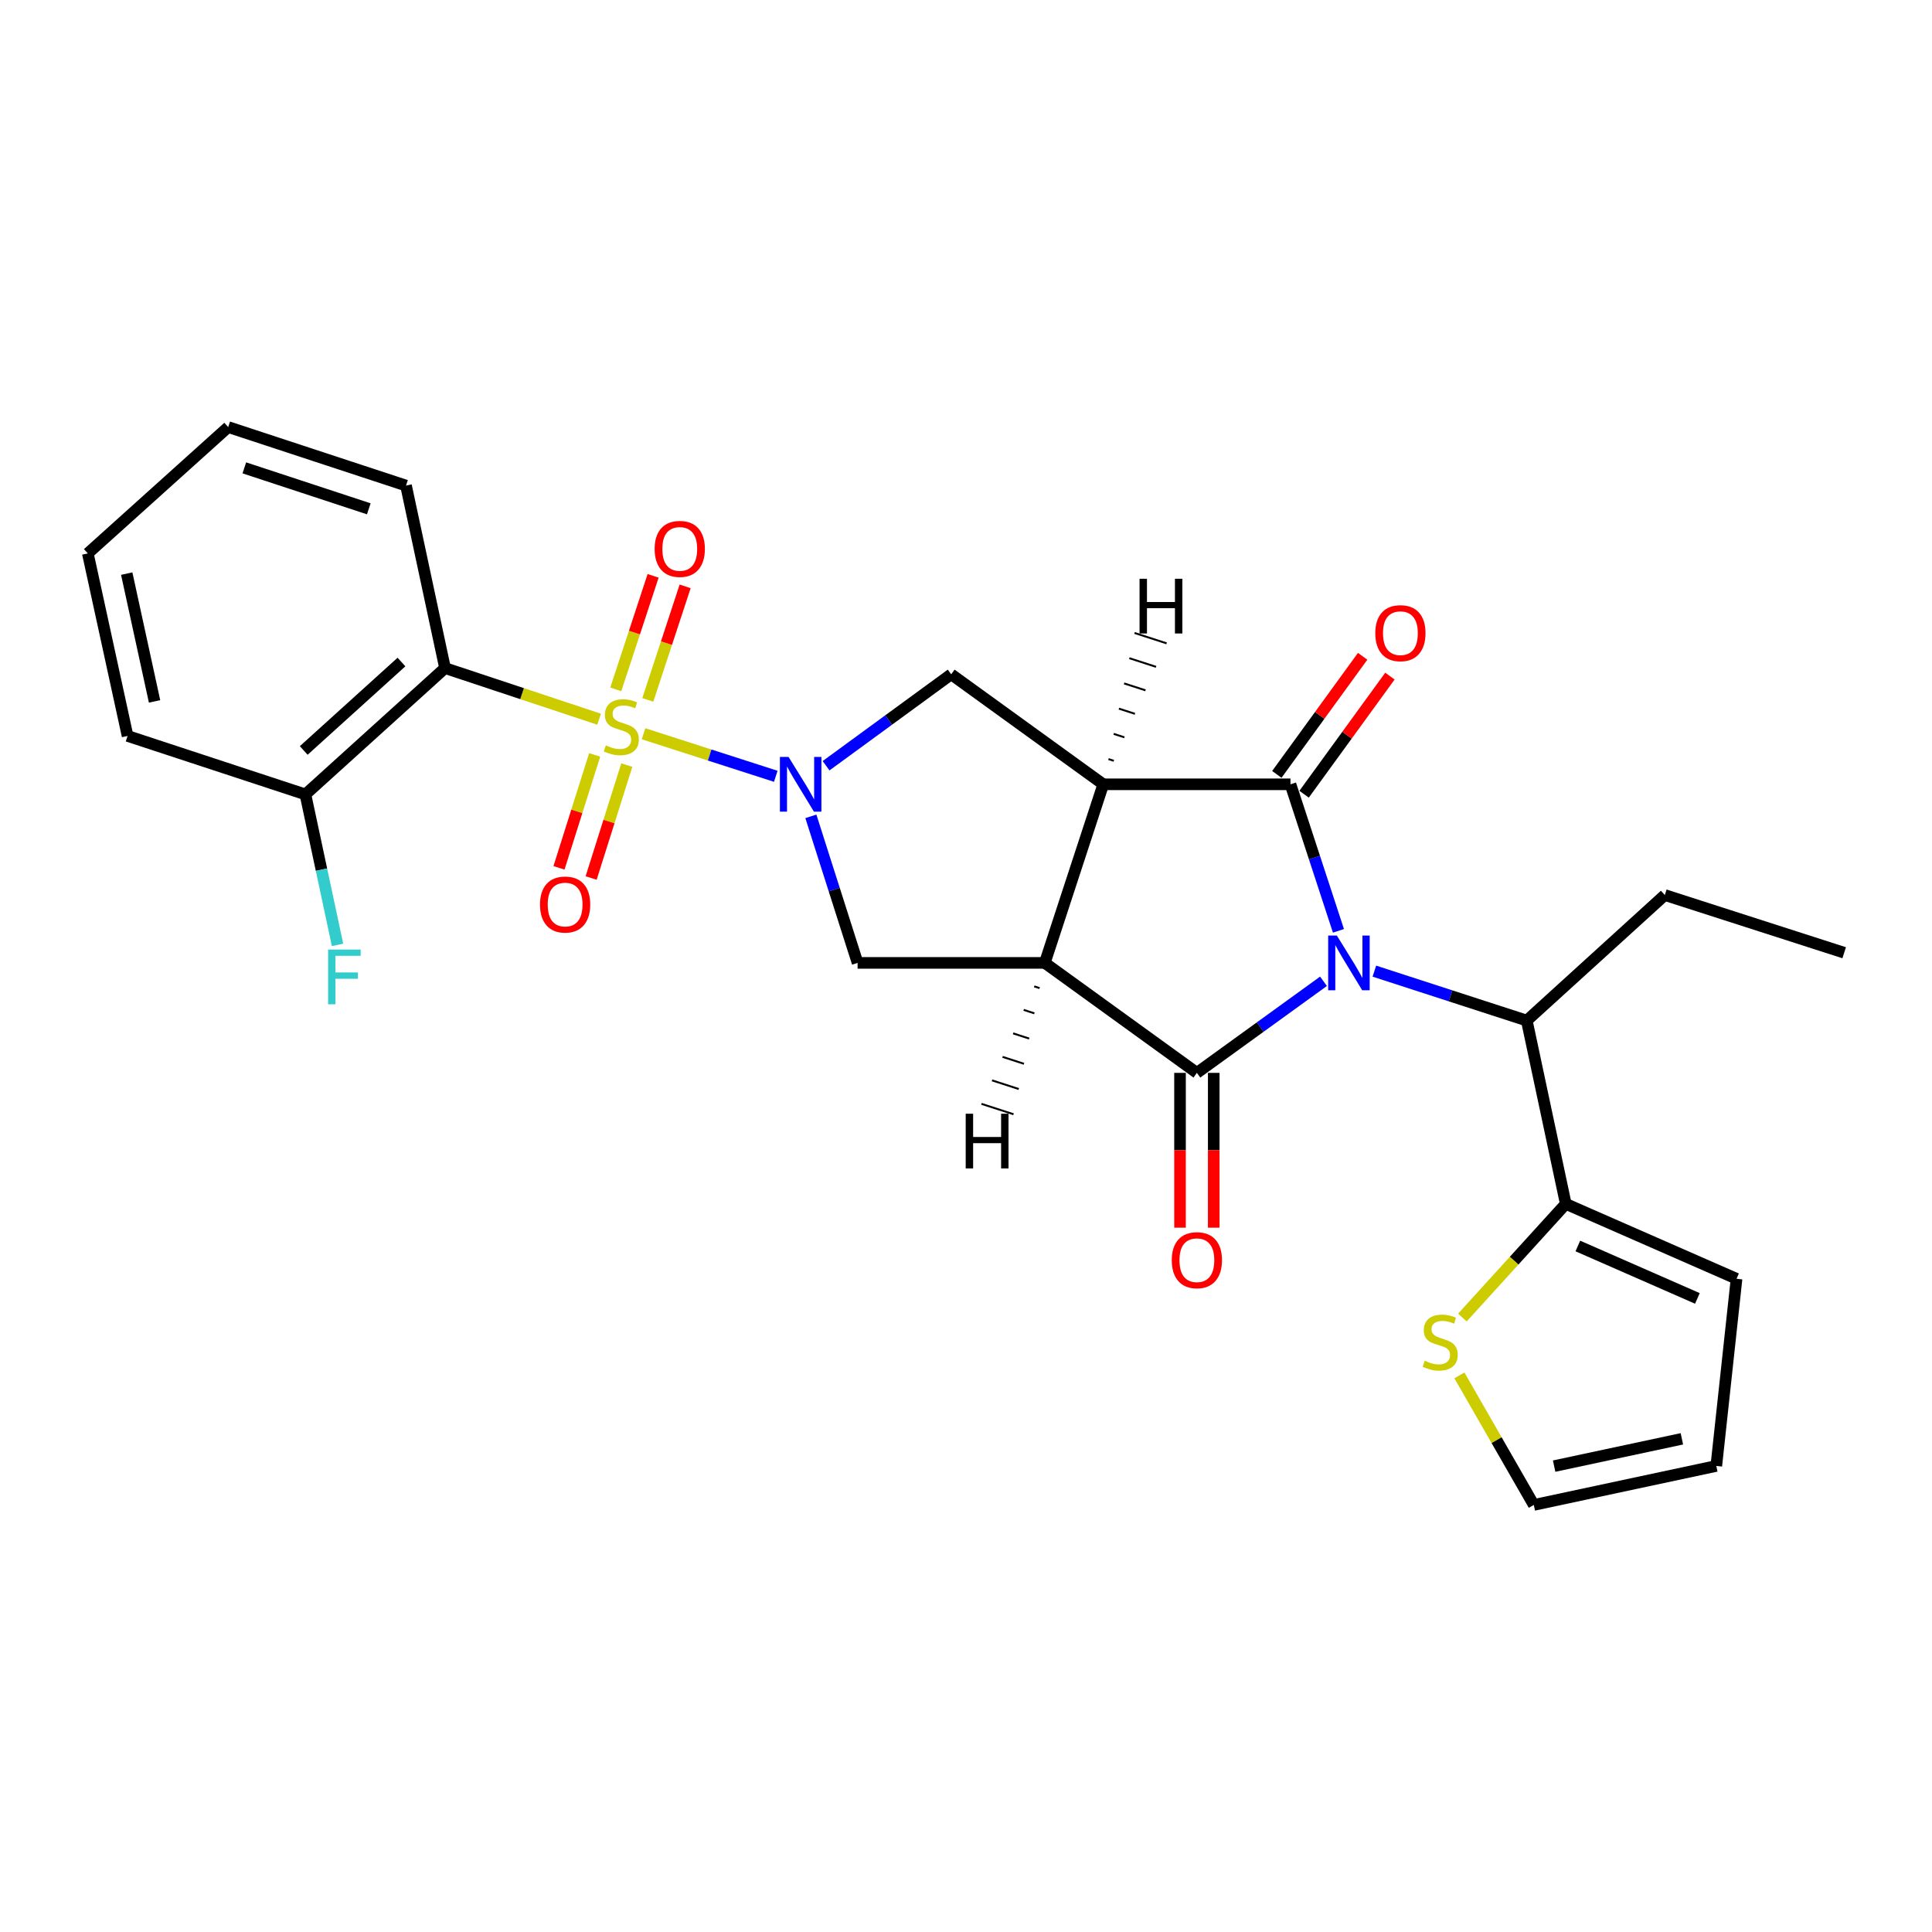 <?xml version='1.0' encoding='iso-8859-1'?>
<svg version='1.1' baseProfile='full'
              xmlns='http://www.w3.org/2000/svg'
                      xmlns:rdkit='http://www.rdkit.org/xml'
                      xmlns:xlink='http://www.w3.org/1999/xlink'
                  xml:space='preserve'
width='1000px' height='1000px' viewBox='0 0 1000 1000'>
<!-- END OF HEADER -->
<rect style='opacity:1.0;fill:#FFFFFF;stroke:none' width='1000' height='1000' x='0' y='0'> </rect>
<path class='bond-5' d='M 333.095,379.785 L 367.319,390.798' style='fill:none;fill-rule:evenodd;stroke:#CCCC00;stroke-width:6px;stroke-linecap:butt;stroke-linejoin:miter;stroke-opacity:1' />
<path class='bond-5' d='M 367.319,390.798 L 401.543,401.812' style='fill:none;fill-rule:evenodd;stroke:#0000FF;stroke-width:6px;stroke-linecap:butt;stroke-linejoin:miter;stroke-opacity:1' />
<path class='bond-6' d='M 310.094,372.266 L 270.219,359.03' style='fill:none;fill-rule:evenodd;stroke:#CCCC00;stroke-width:6px;stroke-linecap:butt;stroke-linejoin:miter;stroke-opacity:1' />
<path class='bond-6' d='M 270.219,359.03 L 230.344,345.793' style='fill:none;fill-rule:evenodd;stroke:#000000;stroke-width:6px;stroke-linecap:butt;stroke-linejoin:miter;stroke-opacity:1' />
<path class='bond-11' d='M 335.304,362.261 L 344.964,332.882' style='fill:none;fill-rule:evenodd;stroke:#CCCC00;stroke-width:6px;stroke-linecap:butt;stroke-linejoin:miter;stroke-opacity:1' />
<path class='bond-11' d='M 344.964,332.882 L 354.624,303.503' style='fill:none;fill-rule:evenodd;stroke:#FF0000;stroke-width:6px;stroke-linecap:butt;stroke-linejoin:miter;stroke-opacity:1' />
<path class='bond-11' d='M 318.728,356.81 L 328.388,327.431' style='fill:none;fill-rule:evenodd;stroke:#CCCC00;stroke-width:6px;stroke-linecap:butt;stroke-linejoin:miter;stroke-opacity:1' />
<path class='bond-11' d='M 328.388,327.431 L 338.047,298.053' style='fill:none;fill-rule:evenodd;stroke:#FF0000;stroke-width:6px;stroke-linecap:butt;stroke-linejoin:miter;stroke-opacity:1' />
<path class='bond-12' d='M 307.794,390.742 L 298.561,419.97' style='fill:none;fill-rule:evenodd;stroke:#CCCC00;stroke-width:6px;stroke-linecap:butt;stroke-linejoin:miter;stroke-opacity:1' />
<path class='bond-12' d='M 298.561,419.97 L 289.327,449.198' style='fill:none;fill-rule:evenodd;stroke:#FF0000;stroke-width:6px;stroke-linecap:butt;stroke-linejoin:miter;stroke-opacity:1' />
<path class='bond-12' d='M 324.433,395.999 L 315.2,425.227' style='fill:none;fill-rule:evenodd;stroke:#CCCC00;stroke-width:6px;stroke-linecap:butt;stroke-linejoin:miter;stroke-opacity:1' />
<path class='bond-12' d='M 315.2,425.227 L 305.966,454.455' style='fill:none;fill-rule:evenodd;stroke:#FF0000;stroke-width:6px;stroke-linecap:butt;stroke-linejoin:miter;stroke-opacity:1' />
<path class='bond-0' d='M 685.041,507.915 L 652.271,531.615' style='fill:none;fill-rule:evenodd;stroke:#0000FF;stroke-width:6px;stroke-linecap:butt;stroke-linejoin:miter;stroke-opacity:1' />
<path class='bond-0' d='M 652.271,531.615 L 619.501,555.316' style='fill:none;fill-rule:evenodd;stroke:#000000;stroke-width:6px;stroke-linecap:butt;stroke-linejoin:miter;stroke-opacity:1' />
<path class='bond-9' d='M 711.368,502.659 L 750.812,515.454' style='fill:none;fill-rule:evenodd;stroke:#0000FF;stroke-width:6px;stroke-linecap:butt;stroke-linejoin:miter;stroke-opacity:1' />
<path class='bond-9' d='M 750.812,515.454 L 790.256,528.249' style='fill:none;fill-rule:evenodd;stroke:#000000;stroke-width:6px;stroke-linecap:butt;stroke-linejoin:miter;stroke-opacity:1' />
<path class='bond-29' d='M 692.777,481.799 L 680.36,443.877' style='fill:none;fill-rule:evenodd;stroke:#0000FF;stroke-width:6px;stroke-linecap:butt;stroke-linejoin:miter;stroke-opacity:1' />
<path class='bond-29' d='M 680.36,443.877 L 667.944,405.956' style='fill:none;fill-rule:evenodd;stroke:#000000;stroke-width:6px;stroke-linecap:butt;stroke-linejoin:miter;stroke-opacity:1' />
<path class='bond-1' d='M 667.944,405.956 L 571.049,405.956' style='fill:none;fill-rule:evenodd;stroke:#000000;stroke-width:6px;stroke-linecap:butt;stroke-linejoin:miter;stroke-opacity:1' />
<path class='bond-14' d='M 675.002,411.085 L 697.213,380.52' style='fill:none;fill-rule:evenodd;stroke:#000000;stroke-width:6px;stroke-linecap:butt;stroke-linejoin:miter;stroke-opacity:1' />
<path class='bond-14' d='M 697.213,380.52 L 719.423,349.954' style='fill:none;fill-rule:evenodd;stroke:#FF0000;stroke-width:6px;stroke-linecap:butt;stroke-linejoin:miter;stroke-opacity:1' />
<path class='bond-14' d='M 660.886,400.827 L 683.096,370.262' style='fill:none;fill-rule:evenodd;stroke:#000000;stroke-width:6px;stroke-linecap:butt;stroke-linejoin:miter;stroke-opacity:1' />
<path class='bond-14' d='M 683.096,370.262 L 705.307,339.697' style='fill:none;fill-rule:evenodd;stroke:#FF0000;stroke-width:6px;stroke-linecap:butt;stroke-linejoin:miter;stroke-opacity:1' />
<path class='bond-2' d='M 619.501,555.316 L 540.784,498.391' style='fill:none;fill-rule:evenodd;stroke:#000000;stroke-width:6px;stroke-linecap:butt;stroke-linejoin:miter;stroke-opacity:1' />
<path class='bond-15' d='M 610.777,555.316 L 610.777,595.382' style='fill:none;fill-rule:evenodd;stroke:#000000;stroke-width:6px;stroke-linecap:butt;stroke-linejoin:miter;stroke-opacity:1' />
<path class='bond-15' d='M 610.777,595.382 L 610.777,635.449' style='fill:none;fill-rule:evenodd;stroke:#FF0000;stroke-width:6px;stroke-linecap:butt;stroke-linejoin:miter;stroke-opacity:1' />
<path class='bond-15' d='M 628.226,555.316 L 628.226,595.382' style='fill:none;fill-rule:evenodd;stroke:#000000;stroke-width:6px;stroke-linecap:butt;stroke-linejoin:miter;stroke-opacity:1' />
<path class='bond-15' d='M 628.226,595.382 L 628.226,635.449' style='fill:none;fill-rule:evenodd;stroke:#FF0000;stroke-width:6px;stroke-linecap:butt;stroke-linejoin:miter;stroke-opacity:1' />
<path class='bond-3' d='M 571.049,405.956 L 492.332,349.021' style='fill:none;fill-rule:evenodd;stroke:#000000;stroke-width:6px;stroke-linecap:butt;stroke-linejoin:miter;stroke-opacity:1' />
<path class='bond-27' d='M 571.049,405.956 L 540.784,498.391' style='fill:none;fill-rule:evenodd;stroke:#000000;stroke-width:6px;stroke-linecap:butt;stroke-linejoin:miter;stroke-opacity:1' />
<path class='bond-31' d='M 576.514,393.796 L 573.748,392.9' style='fill:none;fill-rule:evenodd;stroke:#000000;stroke-width:1.0px;stroke-linecap:butt;stroke-linejoin:miter;stroke-opacity:1' />
<path class='bond-31' d='M 581.979,381.636 L 576.446,379.845' style='fill:none;fill-rule:evenodd;stroke:#000000;stroke-width:1.0px;stroke-linecap:butt;stroke-linejoin:miter;stroke-opacity:1' />
<path class='bond-31' d='M 587.445,369.476 L 579.144,366.789' style='fill:none;fill-rule:evenodd;stroke:#000000;stroke-width:1.0px;stroke-linecap:butt;stroke-linejoin:miter;stroke-opacity:1' />
<path class='bond-31' d='M 592.91,357.316 L 581.842,353.733' style='fill:none;fill-rule:evenodd;stroke:#000000;stroke-width:1.0px;stroke-linecap:butt;stroke-linejoin:miter;stroke-opacity:1' />
<path class='bond-31' d='M 598.375,345.156 L 584.54,340.678' style='fill:none;fill-rule:evenodd;stroke:#000000;stroke-width:1.0px;stroke-linecap:butt;stroke-linejoin:miter;stroke-opacity:1' />
<path class='bond-31' d='M 603.84,332.996 L 587.238,327.622' style='fill:none;fill-rule:evenodd;stroke:#000000;stroke-width:1.0px;stroke-linecap:butt;stroke-linejoin:miter;stroke-opacity:1' />
<path class='bond-4' d='M 540.784,498.391 L 443.89,498.391' style='fill:none;fill-rule:evenodd;stroke:#000000;stroke-width:6px;stroke-linecap:butt;stroke-linejoin:miter;stroke-opacity:1' />
<path class='bond-32' d='M 535.319,510.551 L 538.086,511.447' style='fill:none;fill-rule:evenodd;stroke:#000000;stroke-width:1.0px;stroke-linecap:butt;stroke-linejoin:miter;stroke-opacity:1' />
<path class='bond-32' d='M 529.855,522.711 L 535.389,524.502' style='fill:none;fill-rule:evenodd;stroke:#000000;stroke-width:1.0px;stroke-linecap:butt;stroke-linejoin:miter;stroke-opacity:1' />
<path class='bond-32' d='M 524.39,534.871 L 532.691,537.558' style='fill:none;fill-rule:evenodd;stroke:#000000;stroke-width:1.0px;stroke-linecap:butt;stroke-linejoin:miter;stroke-opacity:1' />
<path class='bond-32' d='M 518.926,547.031 L 529.993,550.614' style='fill:none;fill-rule:evenodd;stroke:#000000;stroke-width:1.0px;stroke-linecap:butt;stroke-linejoin:miter;stroke-opacity:1' />
<path class='bond-32' d='M 513.461,559.191 L 527.296,563.67' style='fill:none;fill-rule:evenodd;stroke:#000000;stroke-width:1.0px;stroke-linecap:butt;stroke-linejoin:miter;stroke-opacity:1' />
<path class='bond-32' d='M 507.996,571.352 L 524.598,576.725' style='fill:none;fill-rule:evenodd;stroke:#000000;stroke-width:1.0px;stroke-linecap:butt;stroke-linejoin:miter;stroke-opacity:1' />
<path class='bond-7' d='M 427.571,396.345 L 459.952,372.683' style='fill:none;fill-rule:evenodd;stroke:#0000FF;stroke-width:6px;stroke-linecap:butt;stroke-linejoin:miter;stroke-opacity:1' />
<path class='bond-7' d='M 459.952,372.683 L 492.332,349.021' style='fill:none;fill-rule:evenodd;stroke:#000000;stroke-width:6px;stroke-linecap:butt;stroke-linejoin:miter;stroke-opacity:1' />
<path class='bond-8' d='M 419.707,422.541 L 431.798,460.466' style='fill:none;fill-rule:evenodd;stroke:#0000FF;stroke-width:6px;stroke-linecap:butt;stroke-linejoin:miter;stroke-opacity:1' />
<path class='bond-8' d='M 431.798,460.466 L 443.89,498.391' style='fill:none;fill-rule:evenodd;stroke:#000000;stroke-width:6px;stroke-linecap:butt;stroke-linejoin:miter;stroke-opacity:1' />
<path class='bond-16' d='M 230.344,345.793 L 158.083,411.191' style='fill:none;fill-rule:evenodd;stroke:#000000;stroke-width:6px;stroke-linecap:butt;stroke-linejoin:miter;stroke-opacity:1' />
<path class='bond-16' d='M 207.796,342.665 L 157.213,388.443' style='fill:none;fill-rule:evenodd;stroke:#000000;stroke-width:6px;stroke-linecap:butt;stroke-linejoin:miter;stroke-opacity:1' />
<path class='bond-21' d='M 230.344,345.793 L 210.151,251.332' style='fill:none;fill-rule:evenodd;stroke:#000000;stroke-width:6px;stroke-linecap:butt;stroke-linejoin:miter;stroke-opacity:1' />
<path class='bond-10' d='M 790.256,528.249 L 810.44,623.127' style='fill:none;fill-rule:evenodd;stroke:#000000;stroke-width:6px;stroke-linecap:butt;stroke-linejoin:miter;stroke-opacity:1' />
<path class='bond-22' d='M 790.256,528.249 L 861.703,463.268' style='fill:none;fill-rule:evenodd;stroke:#000000;stroke-width:6px;stroke-linecap:butt;stroke-linejoin:miter;stroke-opacity:1' />
<path class='bond-13' d='M 810.44,623.127 L 783.687,652.541' style='fill:none;fill-rule:evenodd;stroke:#000000;stroke-width:6px;stroke-linecap:butt;stroke-linejoin:miter;stroke-opacity:1' />
<path class='bond-13' d='M 783.687,652.541 L 756.935,681.955' style='fill:none;fill-rule:evenodd;stroke:#CCCC00;stroke-width:6px;stroke-linecap:butt;stroke-linejoin:miter;stroke-opacity:1' />
<path class='bond-17' d='M 810.44,623.127 L 898.832,661.894' style='fill:none;fill-rule:evenodd;stroke:#000000;stroke-width:6px;stroke-linecap:butt;stroke-linejoin:miter;stroke-opacity:1' />
<path class='bond-17' d='M 816.69,644.922 L 878.565,672.06' style='fill:none;fill-rule:evenodd;stroke:#000000;stroke-width:6px;stroke-linecap:butt;stroke-linejoin:miter;stroke-opacity:1' />
<path class='bond-18' d='M 755.383,711.905 L 774.637,745.429' style='fill:none;fill-rule:evenodd;stroke:#CCCC00;stroke-width:6px;stroke-linecap:butt;stroke-linejoin:miter;stroke-opacity:1' />
<path class='bond-18' d='M 774.637,745.429 L 793.892,778.953' style='fill:none;fill-rule:evenodd;stroke:#000000;stroke-width:6px;stroke-linecap:butt;stroke-linejoin:miter;stroke-opacity:1' />
<path class='bond-20' d='M 158.083,411.191 L 166.396,450.134' style='fill:none;fill-rule:evenodd;stroke:#000000;stroke-width:6px;stroke-linecap:butt;stroke-linejoin:miter;stroke-opacity:1' />
<path class='bond-20' d='M 166.396,450.134 L 174.709,489.077' style='fill:none;fill-rule:evenodd;stroke:#33CCCC;stroke-width:6px;stroke-linecap:butt;stroke-linejoin:miter;stroke-opacity:1' />
<path class='bond-23' d='M 158.083,411.191 L 66.035,380.925' style='fill:none;fill-rule:evenodd;stroke:#000000;stroke-width:6px;stroke-linecap:butt;stroke-linejoin:miter;stroke-opacity:1' />
<path class='bond-19' d='M 898.832,661.894 L 888.353,758.769' style='fill:none;fill-rule:evenodd;stroke:#000000;stroke-width:6px;stroke-linecap:butt;stroke-linejoin:miter;stroke-opacity:1' />
<path class='bond-30' d='M 793.892,778.953 L 888.353,758.769' style='fill:none;fill-rule:evenodd;stroke:#000000;stroke-width:6px;stroke-linecap:butt;stroke-linejoin:miter;stroke-opacity:1' />
<path class='bond-30' d='M 804.415,758.861 L 870.538,744.732' style='fill:none;fill-rule:evenodd;stroke:#000000;stroke-width:6px;stroke-linecap:butt;stroke-linejoin:miter;stroke-opacity:1' />
<path class='bond-24' d='M 210.151,251.332 L 118.113,221.047' style='fill:none;fill-rule:evenodd;stroke:#000000;stroke-width:6px;stroke-linecap:butt;stroke-linejoin:miter;stroke-opacity:1' />
<path class='bond-24' d='M 190.891,263.365 L 126.465,242.165' style='fill:none;fill-rule:evenodd;stroke:#000000;stroke-width:6px;stroke-linecap:butt;stroke-linejoin:miter;stroke-opacity:1' />
<path class='bond-25' d='M 861.703,463.268 L 954.545,493.136' style='fill:none;fill-rule:evenodd;stroke:#000000;stroke-width:6px;stroke-linecap:butt;stroke-linejoin:miter;stroke-opacity:1' />
<path class='bond-28' d='M 66.035,380.925 L 45.455,286.445' style='fill:none;fill-rule:evenodd;stroke:#000000;stroke-width:6px;stroke-linecap:butt;stroke-linejoin:miter;stroke-opacity:1' />
<path class='bond-28' d='M 79.998,363.039 L 65.592,296.903' style='fill:none;fill-rule:evenodd;stroke:#000000;stroke-width:6px;stroke-linecap:butt;stroke-linejoin:miter;stroke-opacity:1' />
<path class='bond-26' d='M 118.113,221.047 L 45.455,286.445' style='fill:none;fill-rule:evenodd;stroke:#000000;stroke-width:6px;stroke-linecap:butt;stroke-linejoin:miter;stroke-opacity:1' />
<path  class='atom-0' d='M 313.577 385.798
Q 313.897 385.918, 315.217 386.478
Q 316.537 387.038, 317.977 387.398
Q 319.457 387.718, 320.897 387.718
Q 323.577 387.718, 325.137 386.438
Q 326.697 385.118, 326.697 382.838
Q 326.697 381.278, 325.897 380.318
Q 325.137 379.358, 323.937 378.838
Q 322.737 378.318, 320.737 377.718
Q 318.217 376.958, 316.697 376.238
Q 315.217 375.518, 314.137 373.998
Q 313.097 372.478, 313.097 369.918
Q 313.097 366.358, 315.497 364.158
Q 317.937 361.958, 322.737 361.958
Q 326.017 361.958, 329.737 363.518
L 328.817 366.598
Q 325.417 365.198, 322.857 365.198
Q 320.097 365.198, 318.577 366.358
Q 317.057 367.478, 317.097 369.438
Q 317.097 370.958, 317.857 371.878
Q 318.657 372.798, 319.777 373.318
Q 320.937 373.838, 322.857 374.438
Q 325.417 375.238, 326.937 376.038
Q 328.457 376.838, 329.537 378.478
Q 330.657 380.078, 330.657 382.838
Q 330.657 386.758, 328.017 388.878
Q 325.417 390.958, 321.057 390.958
Q 318.537 390.958, 316.617 390.398
Q 314.737 389.878, 312.497 388.958
L 313.577 385.798
' fill='#CCCC00'/>
<path  class='atom-1' d='M 691.949 484.231
L 701.229 499.231
Q 702.149 500.711, 703.629 503.391
Q 705.109 506.071, 705.189 506.231
L 705.189 484.231
L 708.949 484.231
L 708.949 512.551
L 705.069 512.551
L 695.109 496.151
Q 693.949 494.231, 692.709 492.031
Q 691.509 489.831, 691.149 489.151
L 691.149 512.551
L 687.469 512.551
L 687.469 484.231
L 691.949 484.231
' fill='#0000FF'/>
<path  class='atom-6' d='M 408.159 391.796
L 417.439 406.796
Q 418.359 408.276, 419.839 410.956
Q 421.319 413.636, 421.399 413.796
L 421.399 391.796
L 425.159 391.796
L 425.159 420.116
L 421.279 420.116
L 411.319 403.716
Q 410.159 401.796, 408.919 399.596
Q 407.719 397.396, 407.359 396.716
L 407.359 420.116
L 403.679 420.116
L 403.679 391.796
L 408.159 391.796
' fill='#0000FF'/>
<path  class='atom-12' d='M 338.842 284.111
Q 338.842 277.311, 342.202 273.511
Q 345.562 269.711, 351.842 269.711
Q 358.122 269.711, 361.482 273.511
Q 364.842 277.311, 364.842 284.111
Q 364.842 290.991, 361.442 294.911
Q 358.042 298.791, 351.842 298.791
Q 345.602 298.791, 342.202 294.911
Q 338.842 291.031, 338.842 284.111
M 351.842 295.591
Q 356.162 295.591, 358.482 292.711
Q 360.842 289.791, 360.842 284.111
Q 360.842 278.551, 358.482 275.751
Q 356.162 272.911, 351.842 272.911
Q 347.522 272.911, 345.162 275.711
Q 342.842 278.511, 342.842 284.111
Q 342.842 289.831, 345.162 292.711
Q 347.522 295.591, 351.842 295.591
' fill='#FF0000'/>
<path  class='atom-13' d='M 279.504 468.186
Q 279.504 461.386, 282.864 457.586
Q 286.224 453.786, 292.504 453.786
Q 298.784 453.786, 302.144 457.586
Q 305.504 461.386, 305.504 468.186
Q 305.504 475.066, 302.104 478.986
Q 298.704 482.866, 292.504 482.866
Q 286.264 482.866, 282.864 478.986
Q 279.504 475.106, 279.504 468.186
M 292.504 479.666
Q 296.824 479.666, 299.144 476.786
Q 301.504 473.866, 301.504 468.186
Q 301.504 462.626, 299.144 459.826
Q 296.824 456.986, 292.504 456.986
Q 288.184 456.986, 285.824 459.786
Q 283.504 462.586, 283.504 468.186
Q 283.504 473.906, 285.824 476.786
Q 288.184 479.666, 292.504 479.666
' fill='#FF0000'/>
<path  class='atom-14' d='M 737.44 704.313
Q 737.76 704.433, 739.08 704.993
Q 740.4 705.553, 741.84 705.913
Q 743.32 706.233, 744.76 706.233
Q 747.44 706.233, 749 704.953
Q 750.56 703.633, 750.56 701.353
Q 750.56 699.793, 749.76 698.833
Q 749 697.873, 747.8 697.353
Q 746.6 696.833, 744.6 696.233
Q 742.08 695.473, 740.56 694.753
Q 739.08 694.033, 738 692.513
Q 736.96 690.993, 736.96 688.433
Q 736.96 684.873, 739.36 682.673
Q 741.8 680.473, 746.6 680.473
Q 749.88 680.473, 753.6 682.033
L 752.68 685.113
Q 749.28 683.713, 746.72 683.713
Q 743.96 683.713, 742.44 684.873
Q 740.92 685.993, 740.96 687.953
Q 740.96 689.473, 741.72 690.393
Q 742.52 691.313, 743.64 691.833
Q 744.8 692.353, 746.72 692.953
Q 749.28 693.753, 750.8 694.553
Q 752.32 695.353, 753.4 696.993
Q 754.52 698.593, 754.52 701.353
Q 754.52 705.273, 751.88 707.393
Q 749.28 709.473, 744.92 709.473
Q 742.4 709.473, 740.48 708.913
Q 738.6 708.393, 736.36 707.473
L 737.44 704.313
' fill='#CCCC00'/>
<path  class='atom-15' d='M 711.849 327.725
Q 711.849 320.925, 715.209 317.125
Q 718.569 313.325, 724.849 313.325
Q 731.129 313.325, 734.489 317.125
Q 737.849 320.925, 737.849 327.725
Q 737.849 334.605, 734.449 338.525
Q 731.049 342.405, 724.849 342.405
Q 718.609 342.405, 715.209 338.525
Q 711.849 334.645, 711.849 327.725
M 724.849 339.205
Q 729.169 339.205, 731.489 336.325
Q 733.849 333.405, 733.849 327.725
Q 733.849 322.165, 731.489 319.365
Q 729.169 316.525, 724.849 316.525
Q 720.529 316.525, 718.169 319.325
Q 715.849 322.125, 715.849 327.725
Q 715.849 333.445, 718.169 336.325
Q 720.529 339.205, 724.849 339.205
' fill='#FF0000'/>
<path  class='atom-16' d='M 606.501 652.271
Q 606.501 645.471, 609.861 641.671
Q 613.221 637.871, 619.501 637.871
Q 625.781 637.871, 629.141 641.671
Q 632.501 645.471, 632.501 652.271
Q 632.501 659.151, 629.101 663.071
Q 625.701 666.951, 619.501 666.951
Q 613.261 666.951, 609.861 663.071
Q 606.501 659.191, 606.501 652.271
M 619.501 663.751
Q 623.821 663.751, 626.141 660.871
Q 628.501 657.951, 628.501 652.271
Q 628.501 646.711, 626.141 643.911
Q 623.821 641.071, 619.501 641.071
Q 615.181 641.071, 612.821 643.871
Q 610.501 646.671, 610.501 652.271
Q 610.501 657.991, 612.821 660.871
Q 615.181 663.751, 619.501 663.751
' fill='#FF0000'/>
<path  class='atom-21' d='M 169.827 491.492
L 186.667 491.492
L 186.667 494.732
L 173.627 494.732
L 173.627 503.332
L 185.227 503.332
L 185.227 506.612
L 173.627 506.612
L 173.627 519.812
L 169.827 519.812
L 169.827 491.492
' fill='#33CCCC'/>
<path  class='atom-28' d='M 589.828 299.566
L 593.668 299.566
L 593.668 311.606
L 608.148 311.606
L 608.148 299.566
L 611.988 299.566
L 611.988 327.886
L 608.148 327.886
L 608.148 314.806
L 593.668 314.806
L 593.668 327.886
L 589.828 327.886
L 589.828 299.566
' fill='#000000'/>
<path  class='atom-29' d='M 499.849 576.462
L 503.689 576.462
L 503.689 588.502
L 518.169 588.502
L 518.169 576.462
L 522.009 576.462
L 522.009 604.782
L 518.169 604.782
L 518.169 591.702
L 503.689 591.702
L 503.689 604.782
L 499.849 604.782
L 499.849 576.462
' fill='#000000'/>
</svg>
